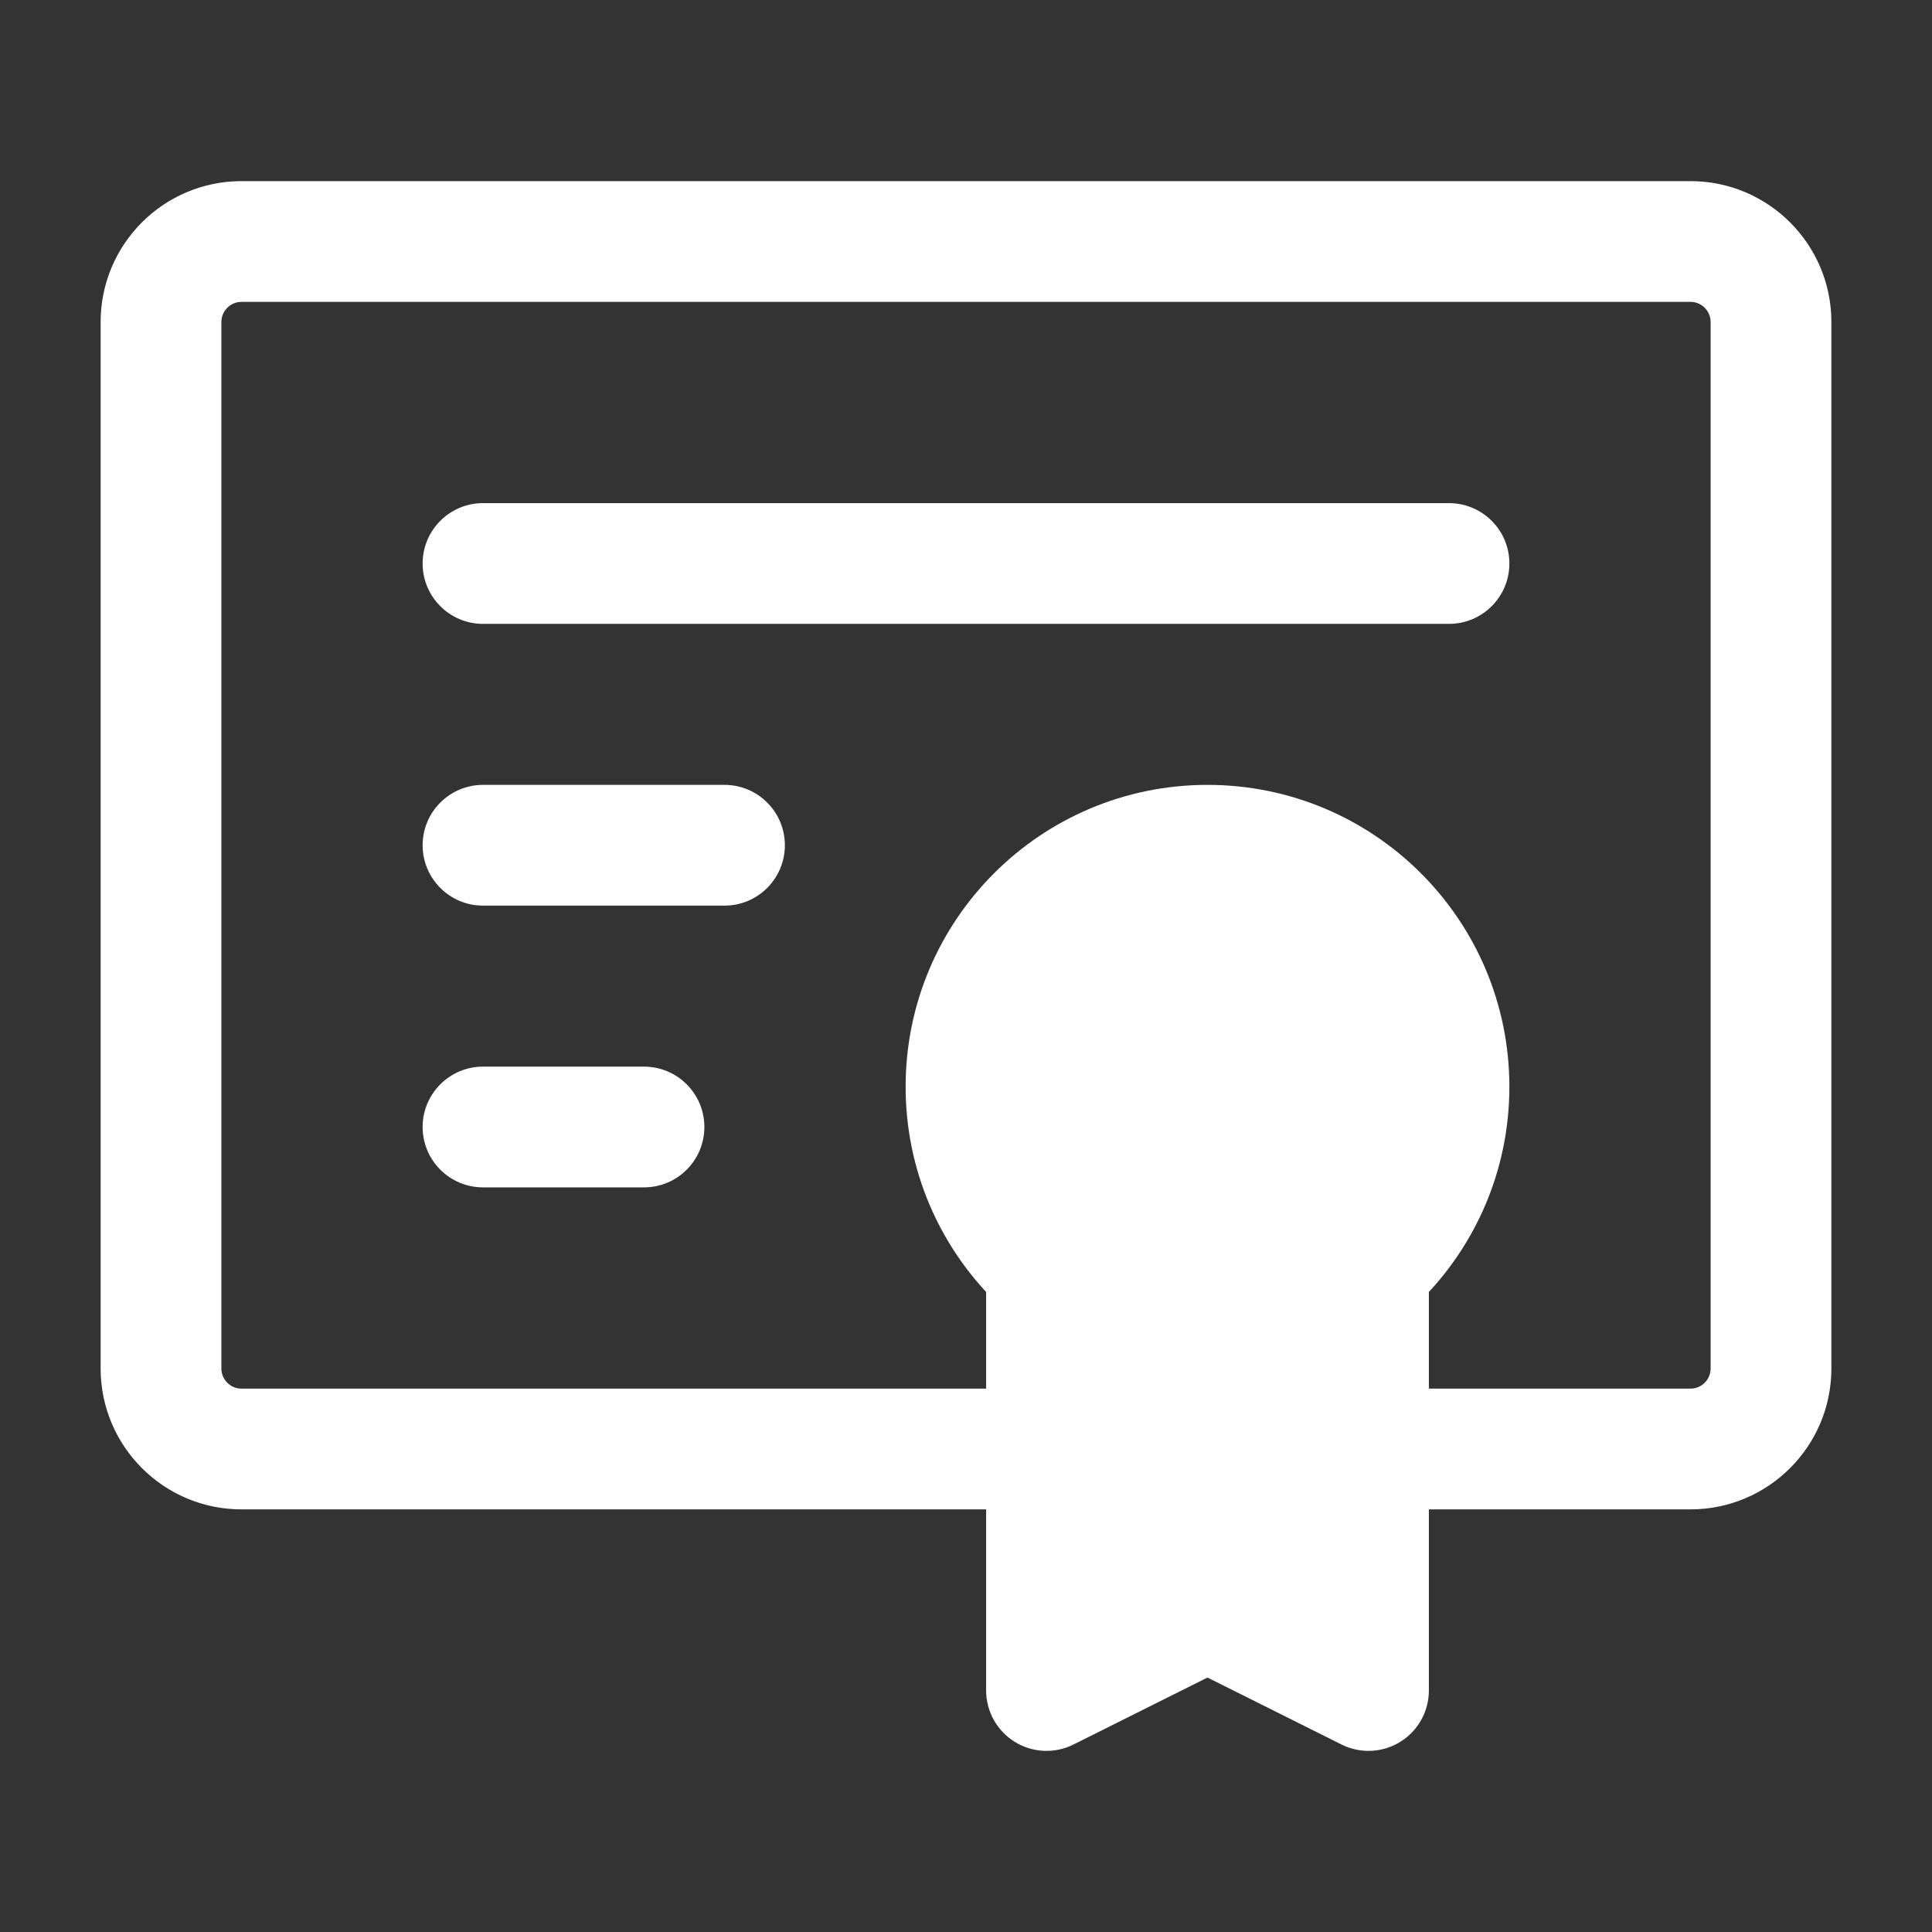 <?xml version="1.0" encoding="UTF-8"?> <svg xmlns="http://www.w3.org/2000/svg" width="24" height="24" viewBox="0 0 24 24" fill="none"><rect x="0" y="0" width="24" height="24" fill="#333333" stroke="none"/><path fill-rule="evenodd" clip-rule="evenodd" d="M3 3.75C2.862 3.75 2.75 3.862 2.75 4V17C2.75 17.138 2.862 17.25 3 17.25H13C13.414 17.25 13.75 17.586 13.75 18C13.75 18.414 13.414 18.75 13 18.75H3C2.034 18.75 1.25 17.966 1.25 17V4C1.25 3.034 2.034 2.25 3 2.25H21C21.966 2.25 22.75 3.034 22.75 4V17C22.75 17.966 21.966 18.75 21 18.75H17C16.586 18.75 16.25 18.414 16.25 18C16.25 17.586 16.586 17.25 17 17.25H21C21.138 17.25 21.25 17.138 21.25 17V4C21.25 3.862 21.138 3.75 21 3.75H3Z" fill="white"></path><path fill-rule="evenodd" clip-rule="evenodd" d="M5.25 7C5.25 6.586 5.586 6.25 6 6.25H18C18.414 6.25 18.75 6.586 18.75 7C18.75 7.414 18.414 7.75 18 7.75H6C5.586 7.75 5.25 7.414 5.25 7Z" fill="white"></path><path fill-rule="evenodd" clip-rule="evenodd" d="M5.25 10.5C5.25 10.086 5.586 9.75 6 9.75H9C9.414 9.75 9.75 10.086 9.75 10.5C9.75 10.914 9.414 11.25 9 11.25H6C5.586 11.25 5.25 10.914 5.25 10.5Z" fill="white"></path><path fill-rule="evenodd" clip-rule="evenodd" d="M5.25 14C5.25 13.586 5.586 13.25 6 13.25H8C8.414 13.25 8.75 13.586 8.75 14C8.75 14.414 8.414 14.75 8 14.75H6C5.586 14.75 5.25 14.414 5.25 14Z" fill="white"></path><path d="M15 16.5C16.657 16.5 18 15.157 18 13.5C18 11.843 16.657 10.5 15 10.5C13.343 10.5 12 11.843 12 13.5C12 15.157 13.343 16.5 15 16.5Z" fill="white"></path><path fill-rule="evenodd" clip-rule="evenodd" d="M11.25 13.5C11.25 11.429 12.929 9.75 15 9.75C17.071 9.75 18.75 11.429 18.75 13.5C18.75 15.571 17.071 17.25 15 17.25C12.929 17.25 11.25 15.571 11.25 13.5ZM15 11.25C13.757 11.25 12.75 12.257 12.75 13.5C12.75 14.743 13.757 15.75 15 15.75C16.243 15.75 17.25 14.743 17.25 13.5C17.25 12.257 16.243 11.25 15 11.25Z" fill="white"></path><path d="M15 20L17 21V15.736C17 15.736 16.43 16.5 15 16.5C13.57 16.5 13 15.75 13 15.75V21L15 20Z" fill="white"></path><path fill-rule="evenodd" clip-rule="evenodd" d="M17.236 15.025C17.543 15.126 17.75 15.413 17.75 15.736V21C17.75 21.26 17.615 21.502 17.394 21.638C17.173 21.775 16.897 21.787 16.665 21.671L15 20.839L13.335 21.671C13.103 21.787 12.827 21.775 12.606 21.638C12.385 21.502 12.25 21.26 12.25 21V15.75C12.25 15.428 12.455 15.142 12.761 15.04C13.06 14.939 13.389 15.036 13.586 15.282C13.589 15.287 13.593 15.291 13.597 15.296M13.75 17.066V19.787L14.665 19.329C14.876 19.224 15.124 19.224 15.335 19.329L16.25 19.787V17.063C15.903 17.175 15.488 17.25 15 17.25C14.512 17.25 14.097 17.176 13.75 17.066ZM16.399 15.287L16.4 15.286L16.401 15.285L16.403 15.283L16.406 15.278L16.41 15.273C16.412 15.271 16.412 15.271 16.41 15.273C16.605 15.025 16.935 14.925 17.236 15.025M16.41 15.274C16.405 15.278 16.394 15.292 16.373 15.311ZM16.373 15.311C16.333 15.349 16.261 15.409 16.153 15.474ZM16.153 15.474C15.942 15.599 15.574 15.75 15 15.75ZM15 15.75C14.424 15.75 14.053 15.601 13.842 15.477ZM13.842 15.477C13.734 15.414 13.661 15.355 13.621 15.318ZM13.621 15.318C13.601 15.299 13.59 15.286 13.586 15.282Z" fill="white"></path></svg> 